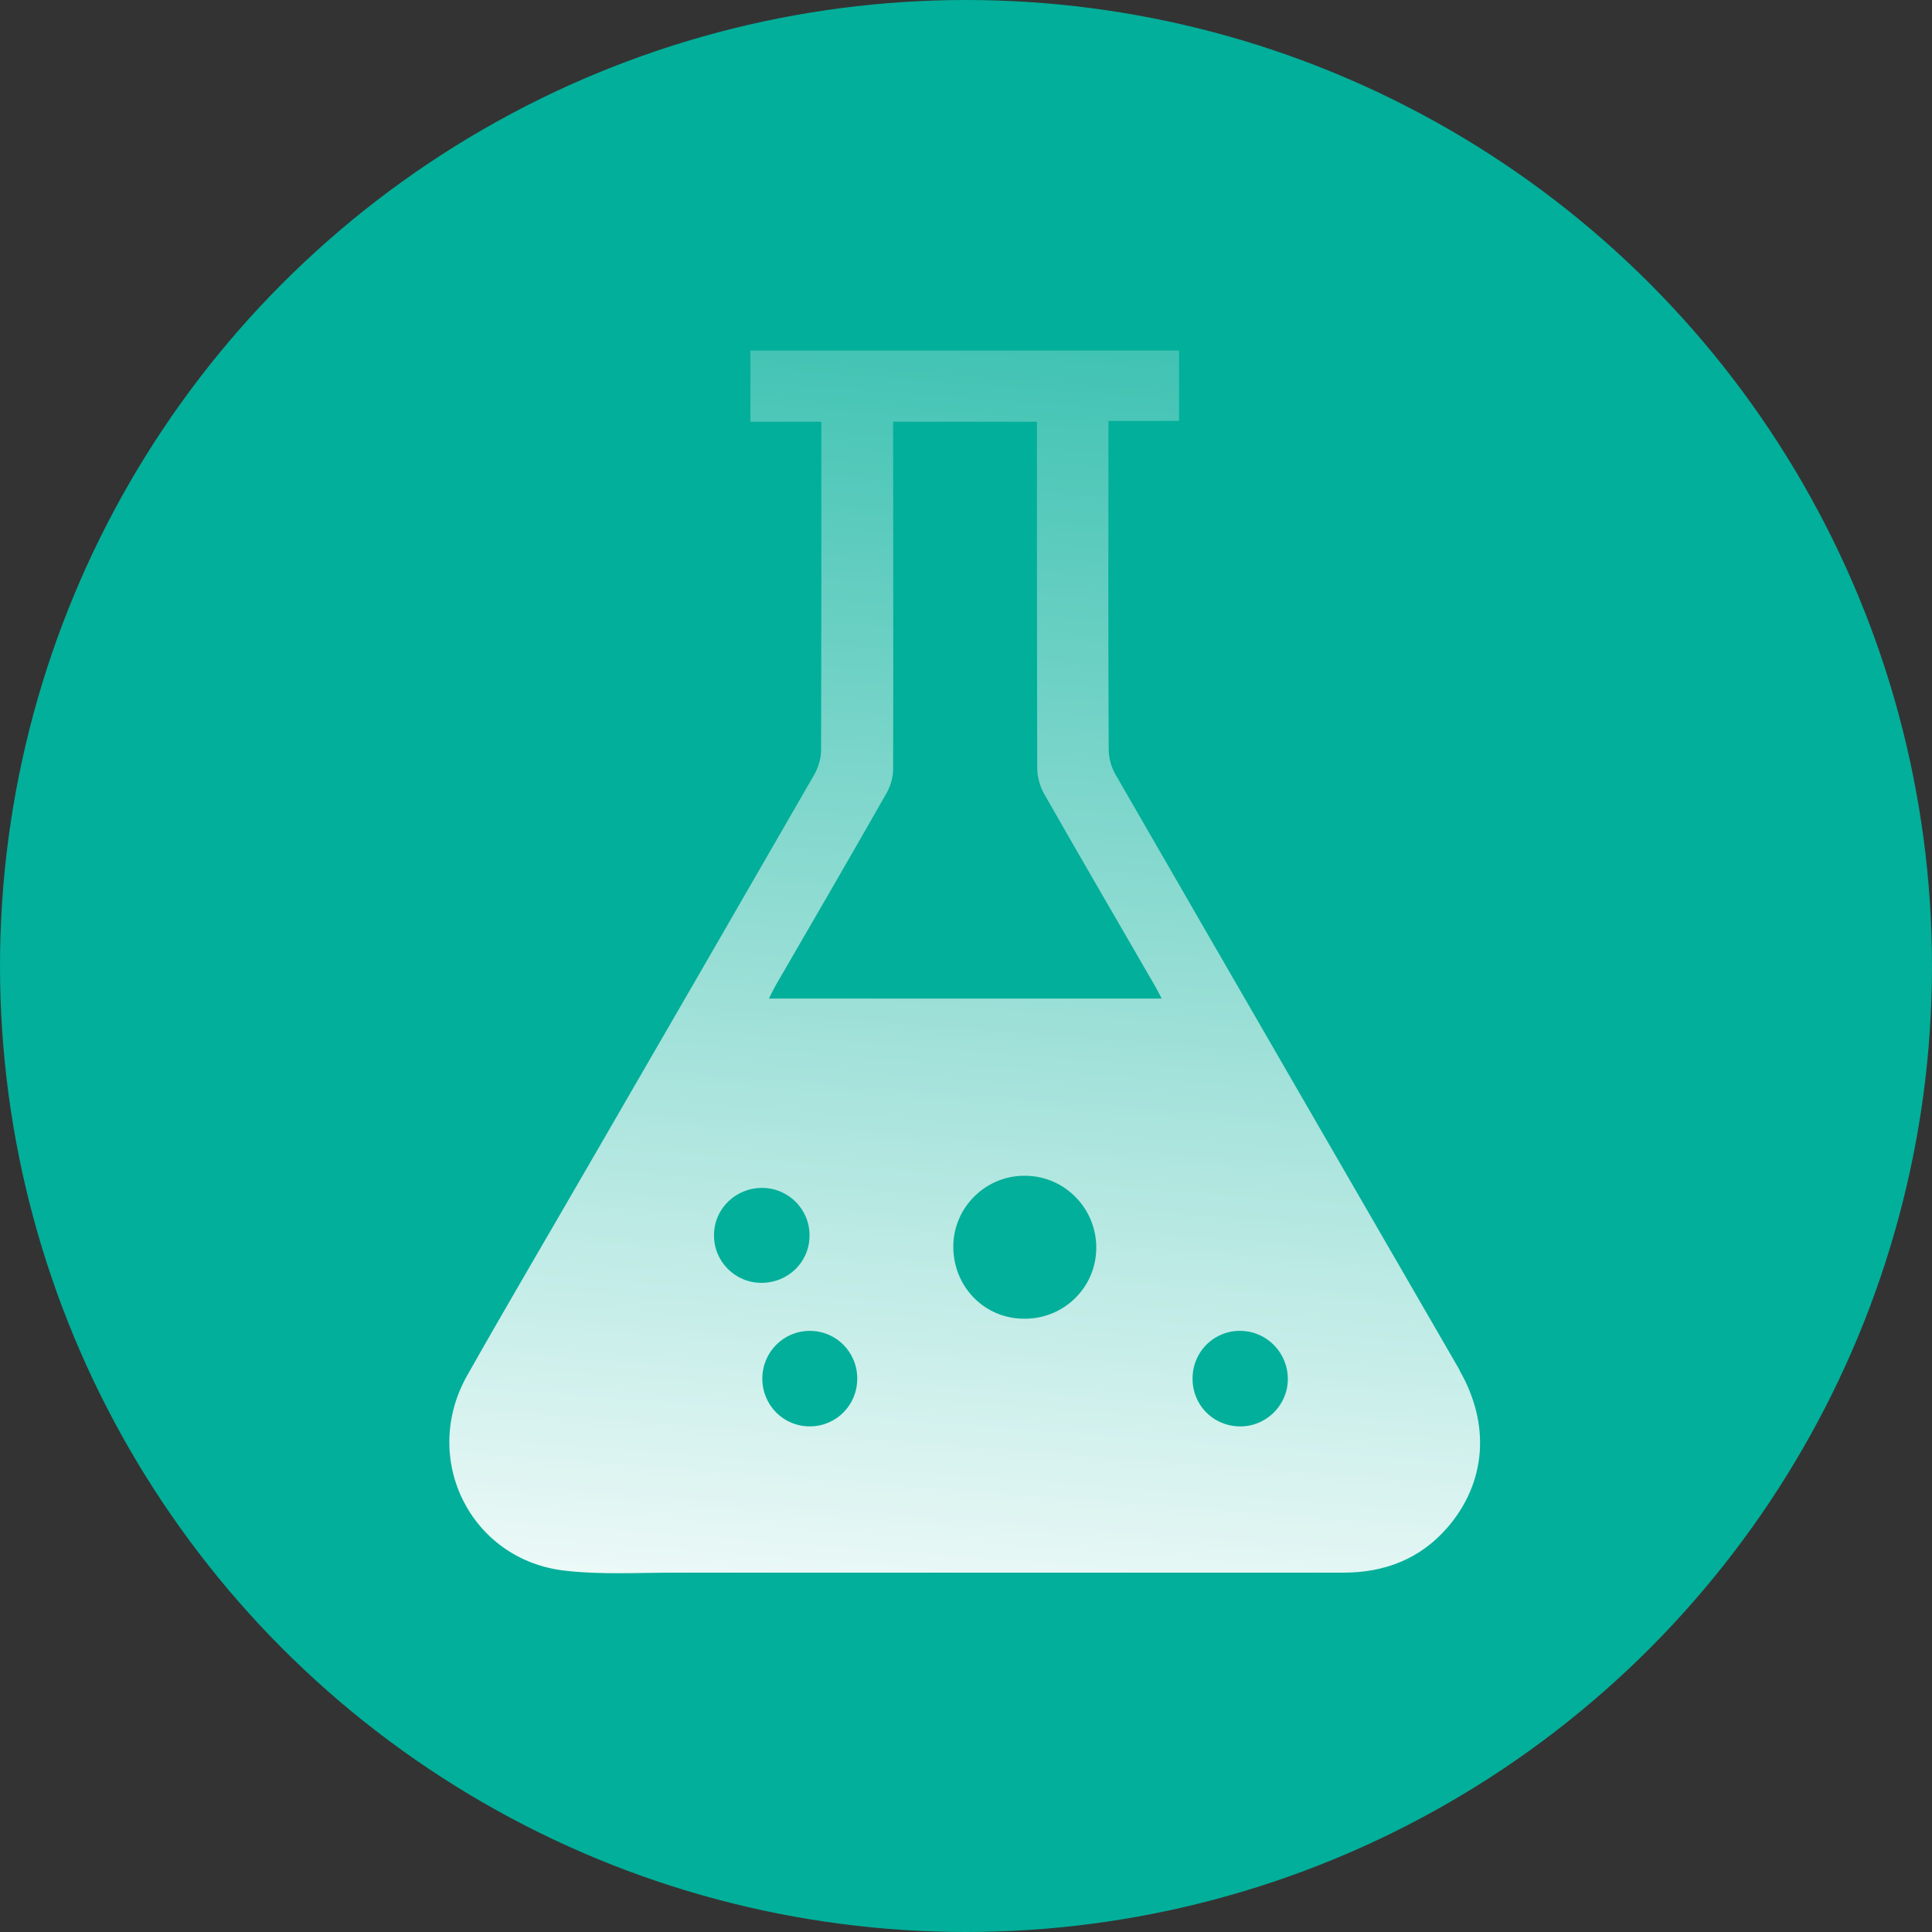 <?xml version="1.0" encoding="UTF-8"?>
<svg xmlns="http://www.w3.org/2000/svg" xmlns:xlink="http://www.w3.org/1999/xlink" id="Layer_2" width="70" height="70" viewBox="0 0 70 70">
  <rect x="0" y="0" width="70" height="70" fill="#333333" stroke="none"/>
  <defs>
    <style>.cls-1{fill:#02af9a;}.cls-2{fill:url(#linear-gradient);}</style>
    <linearGradient id="linear-gradient" x1="34.14" y1="63.11" x2="39.27" y2="-4.24" gradientUnits="userSpaceOnUse">
      <stop offset="0" stop-color="#fff"></stop>
      <stop offset="1" stop-color="#fff" stop-opacity="0"></stop>
    </linearGradient>
  </defs>
  <circle class="cls-1" cx="35" cy="35" r="35"></circle>
  <path class="cls-2" d="M52.89,49.65c-4.16-7.2-8.33-14.4-12.48-21.6-.15-.26-.24-.6-.24-.9-.02-3.77-.01-7.54-.01-11.31v-.59h2.56v-2.55h-15.53v2.58h2.57v.54c0,3.78,0,7.57-.01,11.35,0,.3-.1,.64-.25,.9-2.73,4.74-5.47,9.48-8.21,14.21-1.45,2.51-2.93,5.02-4.36,7.55-1.71,3.02,.12,6.7,3.55,7.08,1.31,.15,2.64,.07,3.96,.07,8.08,0,16.16,0,24.23,0,1.49,0,2.78-.49,3.77-1.63,1.41-1.63,1.57-3.74,.44-5.7Zm-27.02-4.9c0-.95,.78-1.71,1.74-1.71,.96,0,1.73,.78,1.72,1.73,0,.96-.78,1.71-1.74,1.71-.96,0-1.73-.78-1.72-1.73Zm3.47,6.93c-.96,0-1.72-.77-1.72-1.73,0-.96,.77-1.73,1.72-1.73,.96,0,1.72,.77,1.72,1.73,0,.96-.76,1.73-1.72,1.73Zm7.77-3.9c-1.45,0-2.58-1.17-2.57-2.63,.01-1.42,1.19-2.57,2.61-2.55,1.44,.01,2.59,1.2,2.57,2.64-.02,1.42-1.18,2.55-2.61,2.54Zm-9.25-11.6c.09-.18,.16-.33,.24-.47,1.35-2.33,2.7-4.65,4.03-6.99,.14-.25,.23-.57,.23-.86,.01-4,0-8,0-12v-.58h5.21v.53c0,4,0,8,.01,12,0,.32,.09,.67,.25,.95,1.32,2.32,2.67,4.63,4.01,6.95,.08,.13,.14,.27,.25,.47h-14.24Zm17.02,15.5c-.96-.03-1.7-.81-1.67-1.78,.02-.96,.81-1.71,1.77-1.68,.95,.03,1.7,.82,1.68,1.78-.02,.95-.82,1.71-1.77,1.68Z"></path>
</svg>
